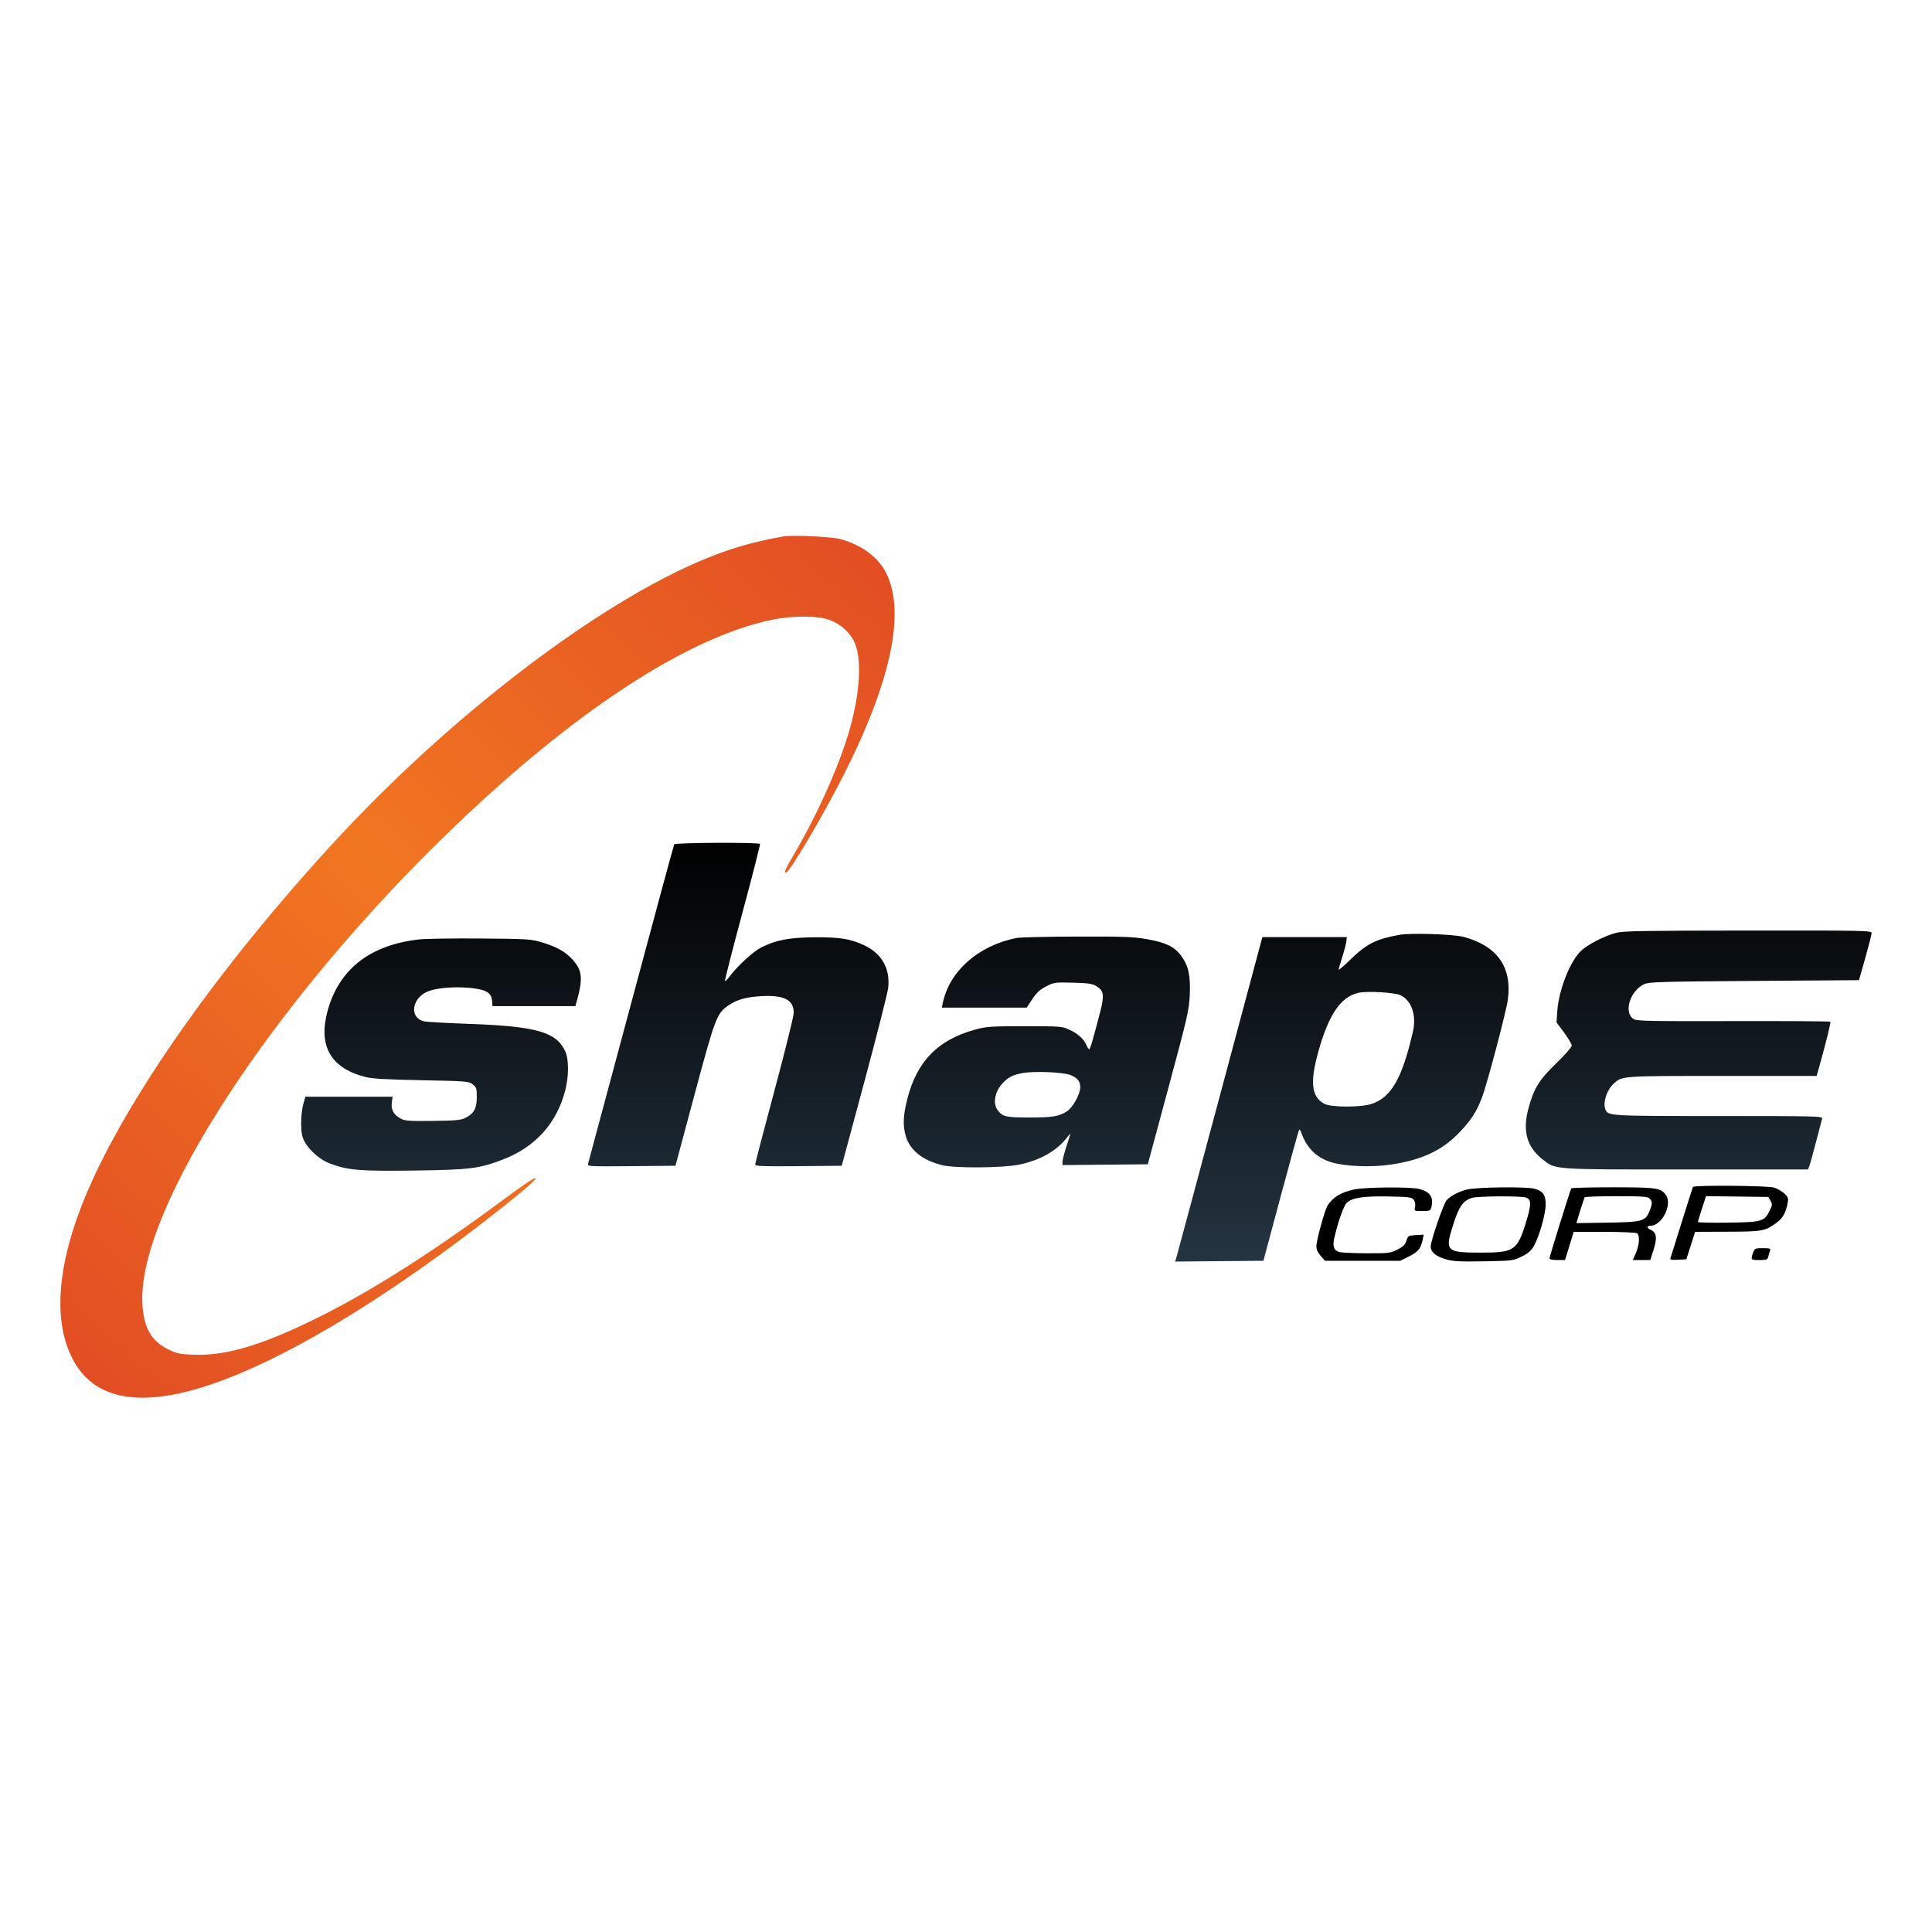 <svg width="512" height="512" viewBox="0 0 512 512" fill="none" xmlns="http://www.w3.org/2000/svg">
<path fill-rule="evenodd" clip-rule="evenodd" d="M178.682 223.753C178.548 223.969 173.405 242.948 167.252 265.927C161.098 288.907 155.961 308.033 155.835 308.428C155.617 309.116 156.126 309.143 167.305 309.043L179.003 308.939L184.059 290.082C189.497 269.799 189.956 268.583 192.956 266.507C195.287 264.893 197.683 264.211 201.799 263.99C207.81 263.665 210.358 264.979 210.352 268.402C210.351 269.273 208.049 278.556 205.237 289.029C202.426 299.503 200.125 308.314 200.125 308.61C200.125 309.055 202.107 309.13 211.598 309.043L223.07 308.939L229.108 286.512C232.429 274.177 235.256 263.012 235.391 261.701C235.908 256.67 233.672 252.708 229.094 250.545C225.379 248.79 222.679 248.351 215.863 248.393C209.153 248.436 205.621 249.113 201.672 251.114C199.626 252.151 195.336 256.103 193.358 258.773C192.797 259.53 192.247 260.061 192.136 259.953C192.024 259.845 194.103 251.7 196.755 241.854C199.406 232.007 201.504 223.818 201.417 223.656C201.171 223.197 178.967 223.292 178.682 223.753ZM428.333 247.195C425.109 248.042 420.58 250.394 418.859 252.115C415.985 254.989 413.096 262.394 412.702 267.897L412.486 270.923L414.508 273.651C415.62 275.15 416.53 276.701 416.53 277.095C416.53 277.489 414.688 279.592 412.438 281.768C407.896 286.16 406.527 288.371 405.076 293.659C403.439 299.626 404.592 303.915 408.707 307.168C412.318 310.023 410.932 309.923 446.906 309.923H479.107L479.477 309.037C479.68 308.55 480.482 305.673 481.26 302.644C482.038 299.614 482.766 296.825 482.876 296.447C483.067 295.795 481.578 295.758 455.489 295.758C426.278 295.758 426.113 295.748 425.43 293.97C424.745 292.186 425.814 288.86 427.598 287.219C429.899 285.104 429.471 285.135 456.442 285.135H481.429L482.01 283.069C483.947 276.191 485.239 270.954 485.046 270.761C484.924 270.639 473.35 270.566 459.327 270.6C436.739 270.653 433.724 270.589 432.887 270.041C430.189 268.273 431.996 262.512 435.791 260.785C437.019 260.226 440.513 260.126 464.918 259.953L492.648 259.756L494.319 253.854C495.239 250.608 495.995 247.642 496 247.264C496.009 246.613 494.2 246.577 463.253 246.601C436.019 246.623 430.133 246.723 428.333 247.195ZM370.821 247.743C364.737 248.842 362.136 250.147 358.002 254.175C356.216 255.915 354.758 257.174 354.761 256.973C354.764 256.773 355.189 255.281 355.706 253.658C356.223 252.035 356.707 250.175 356.783 249.526L356.92 248.346H345.729H334.538L323.262 290.446C317.059 313.602 311.857 332.948 311.702 333.438L311.418 334.329L323.118 334.225L334.817 334.121L339.436 316.879C341.977 307.396 344.158 299.536 344.282 299.412C344.406 299.288 344.621 299.522 344.761 299.932C346.189 304.128 348.778 306.741 352.748 307.99C356.394 309.137 363.53 309.405 368.819 308.595C376.969 307.346 382.292 304.813 386.849 300.016C389.914 296.788 391.332 294.579 392.742 290.834C394.189 286.987 399.196 268.023 399.611 264.811C400.714 256.287 396.811 250.738 388.003 248.309C385.311 247.566 373.884 247.19 370.821 247.743ZM269.404 248.577C259.251 250.569 251.526 257.42 249.821 265.943L249.603 267.035H260.836H272.07L273.575 264.773C274.72 263.051 275.597 262.246 277.244 261.402C279.33 260.333 279.584 260.298 284.326 260.421C288.345 260.525 289.476 260.688 290.512 261.312C292.532 262.53 292.715 263.707 291.571 268.133C289.626 275.662 288.92 278.052 288.64 278.052C288.484 278.052 288.145 277.542 287.886 276.918C287.231 275.335 285.65 273.923 283.342 272.86C281.454 271.99 280.979 271.954 271.538 271.957C262.503 271.96 261.434 272.033 258.402 272.864C248.537 275.568 242.971 281.274 240.43 291.294C239.33 295.631 239.226 298.33 240.052 301.114C241.163 304.852 244.462 307.477 249.701 308.79C253.057 309.631 265.894 309.528 270.161 308.626C275.912 307.409 280.341 304.815 283.059 301.07C283.835 300 283.806 300.218 282.744 303.406C282.099 305.34 281.572 307.335 281.572 307.839V308.755L292.876 308.65L304.179 308.546L309.638 288.282C314.714 269.443 315.111 267.712 315.3 263.658C315.536 258.607 314.967 255.974 313.076 253.364C311.305 250.919 309.037 249.793 304.12 248.917C300.403 248.255 298.059 248.164 285.506 248.198C277.608 248.218 270.362 248.389 269.404 248.577ZM111.106 248.952C98.112 250.401 89.891 256.792 86.834 267.821C84.261 277.109 87.592 283.019 96.735 285.385C98.633 285.876 102.077 286.08 111.666 286.268C123.558 286.501 124.181 286.55 125.24 287.347C126.261 288.114 126.351 288.391 126.351 290.761C126.351 293.757 125.592 295.131 123.31 296.266C122.126 296.855 120.711 296.984 114.679 297.053C108.417 297.124 107.296 297.043 106.189 296.438C104.327 295.421 103.583 294.086 103.835 292.209L104.045 290.643H92.494H80.943L80.499 292.119C79.751 294.609 79.572 299.117 80.142 301.167C80.879 303.819 84.232 307.127 87.401 308.326C92.197 310.142 95.351 310.407 109.824 310.208C124.591 310.006 127.062 309.693 133.433 307.222C141.878 303.945 147.541 297.65 149.772 289.058C150.759 285.256 150.778 280.757 149.814 278.642C147.472 273.498 142.127 271.964 124.383 271.341C118.54 271.136 113.156 270.832 112.419 270.665C108.191 269.71 109.202 264.062 113.87 262.557C118.187 261.166 127.138 261.429 129.265 263.011C129.975 263.538 130.322 264.206 130.407 265.205L130.53 266.642H141.504H152.479L152.891 265.166C154.548 259.235 154.3 257.082 151.622 254.177C149.732 252.127 147.457 250.88 143.403 249.671C140.72 248.872 139.583 248.804 127.334 248.712C120.085 248.657 112.782 248.765 111.106 248.952ZM371.119 263.734C374.088 265.142 375.431 269.055 374.436 273.397C371.631 285.635 368.764 290.714 363.652 292.499C360.791 293.498 352.748 293.501 350.923 292.504C347.328 290.54 347.045 286.309 349.881 276.952C352.496 268.325 355.59 264.094 360.012 263.099C362.284 262.588 369.583 263.005 371.119 263.734ZM283.708 284.901C285.578 285.682 286.265 286.54 286.281 288.114C286.299 289.888 284.351 293.446 282.799 294.475C280.693 295.869 279.021 296.147 272.708 296.149C266.565 296.152 265.716 295.953 264.388 294.202C263.094 292.496 263.588 289.467 265.52 287.268C267.034 285.543 268.36 284.845 271.028 284.366C274.136 283.809 281.876 284.136 283.708 284.901Z" fill="url(#paint0_linear_2_3)"/>
<path fill-rule="evenodd" clip-rule="evenodd" d="M448.664 314.546C448.567 314.709 447.22 318.913 445.671 323.891C444.122 328.868 442.777 333.171 442.681 333.452C442.55 333.839 443.038 333.935 444.702 333.845L446.896 333.727L448.06 330.088L449.224 326.448L457.763 326.418C466.991 326.386 467.672 326.268 470.592 324.203C472.414 322.914 473.241 321.508 473.738 318.855C473.987 317.527 473.888 317.24 472.853 316.273C472.212 315.674 470.987 314.974 470.13 314.718C468.392 314.197 448.965 314.042 448.664 314.546ZM358.836 315.232C355.308 315.999 353.292 317.222 351.828 319.482C351.072 320.65 348.86 328.685 348.857 330.278C348.855 331.131 349.233 331.974 350.002 332.836L351.151 334.121H361.118H371.085L373.445 332.94C375.857 331.735 376.557 330.857 377.042 328.435L377.291 327.19L375.221 327.311C373.24 327.427 373.133 327.491 372.708 328.809C372.361 329.887 371.838 330.4 370.298 331.17C368.445 332.096 367.976 332.152 362.232 332.129C358.877 332.115 355.651 331.98 355.062 331.829C353.501 331.428 353.089 330.393 353.591 328.137C354.512 323.998 356.068 319.592 356.904 318.756C358.249 317.411 361.458 316.932 368.168 317.075C373.545 317.19 374.154 317.275 374.67 317.981C375.022 318.463 375.147 319.176 374.999 319.85C374.761 320.937 374.765 320.94 376.909 320.94C378.806 320.94 379.087 320.836 379.296 320.054C380.027 317.327 378.991 315.76 376.003 315.071C373.469 314.488 361.753 314.597 358.836 315.232ZM388.626 315.269C386.36 315.879 384.434 316.913 383.365 318.094C382.541 319.005 379.151 328.839 379.151 330.32C379.151 331.836 380.466 332.938 383.226 333.734C385.129 334.282 386.88 334.374 393.259 334.259C400.81 334.124 401.04 334.095 403.251 333.01C404.937 332.181 405.756 331.48 406.464 330.255C407.864 327.835 409.585 321.862 409.616 319.31C409.649 316.71 408.936 315.654 406.732 315.042C404.498 314.422 391.156 314.589 388.626 315.269ZM416.4 314.939C416.106 315.432 410.628 333.048 410.628 333.502C410.628 333.749 411.482 333.922 412.693 333.92L414.759 333.915L415.904 330.182L417.05 326.448L425.151 326.454C429.606 326.458 433.511 326.625 433.828 326.825C434.629 327.332 434.464 329.95 433.492 332.148L432.706 333.924H435.022H437.338L438.205 331.23C439.204 328.128 439.024 326.641 437.569 325.978C436.44 325.464 436.288 324.875 437.285 324.873C440.43 324.866 443.283 319.256 441.463 316.658C440.172 314.814 438.982 314.644 427.386 314.644C421.44 314.644 416.496 314.777 416.4 314.939ZM404.503 317.389C405.868 317.908 405.833 319.354 404.34 324.131C402.078 331.37 401.203 331.955 392.652 331.956C383.078 331.957 382.813 331.678 385.243 324.159C386.694 319.672 387.682 318.277 389.971 317.479C391.478 316.953 403.168 316.881 404.503 317.389ZM437.158 317.623C437.937 318.403 437.934 318.956 437.138 320.947C436.055 323.653 435.256 323.872 425.897 324.017L417.756 324.144L418.758 320.87C419.31 319.069 419.841 317.463 419.939 317.3C420.037 317.138 423.812 317.005 428.329 317.005C435.269 317.005 436.635 317.101 437.158 317.623ZM469.204 318.219C469.715 319.129 469.696 319.392 469.022 320.751C467.539 323.738 467.075 323.875 458.012 324.012C453.591 324.078 449.974 324 449.974 323.838C449.974 323.677 450.454 322.069 451.041 320.267L452.108 316.99L460.371 317.096L468.634 317.202L469.204 318.219ZM464.571 332.015C463.923 333.872 463.97 333.924 466.26 333.924C468.173 333.924 468.405 333.831 468.619 332.977C468.75 332.456 468.965 331.748 469.097 331.403C469.299 330.876 468.991 330.776 467.17 330.776C465.093 330.776 464.984 330.828 464.571 332.015Z" fill="black"/>
<path fill-rule="evenodd" clip-rule="evenodd" d="M207.601 142.154C199.515 143.622 194.025 145.193 187.095 148.02C158.642 159.632 119.003 189.921 87.982 223.754C57.742 256.736 33.71 290.915 22.969 316.218C15.972 332.7 14.2 346.802 17.852 356.942C22.353 369.442 33.399 373.224 51.169 368.352C71.814 362.692 102.155 344.69 134.302 319.031C139.523 314.863 142.228 312.462 141.98 312.214C141.732 311.966 138.912 313.827 133.974 317.497C115.197 331.452 99.082 341.745 84.857 348.867C69.815 356.399 59.857 359.396 51.124 359.017C47.603 358.864 46.803 358.69 44.548 357.58C40.072 355.376 38.077 351.849 37.732 345.531C36.358 320.39 72.539 265.005 120.211 219.273C152.417 188.378 181.952 169.071 204.304 164.302C209.948 163.098 216.8 163.112 219.963 164.334C222.92 165.478 225.362 167.723 226.506 170.351C228.404 174.709 227.925 183.477 225.276 192.912C222.612 202.401 216.957 215.182 210.606 226.068C207.984 230.563 207.692 231.23 208.35 231.23C209.203 231.23 218.016 216.305 223.336 205.852C236.081 180.811 240.029 162.432 234.909 151.978C232.833 147.737 228.441 144.448 222.749 142.871C220.449 142.234 209.908 141.736 207.601 142.154Z" fill="url(#paint1_linear_2_3)"/>
<defs>
<linearGradient id="paint0_linear_2_3" x1="287.903" y1="223.356" x2="287.903" y2="334.329" gradientUnits="userSpaceOnUse">
<stop/>
<stop offset="1" stop-color="#243441"/>
</linearGradient>
<linearGradient id="paint1_linear_2_3" x1="230.815" y1="142" x2="15.984" y2="362.929" gradientUnits="userSpaceOnUse">
<stop stop-color="#E24D23"/>
<stop offset="0.5" stop-color="#F17621"/>
<stop offset="1" stop-color="#E24D23"/>
</linearGradient>
</defs>
</svg>
